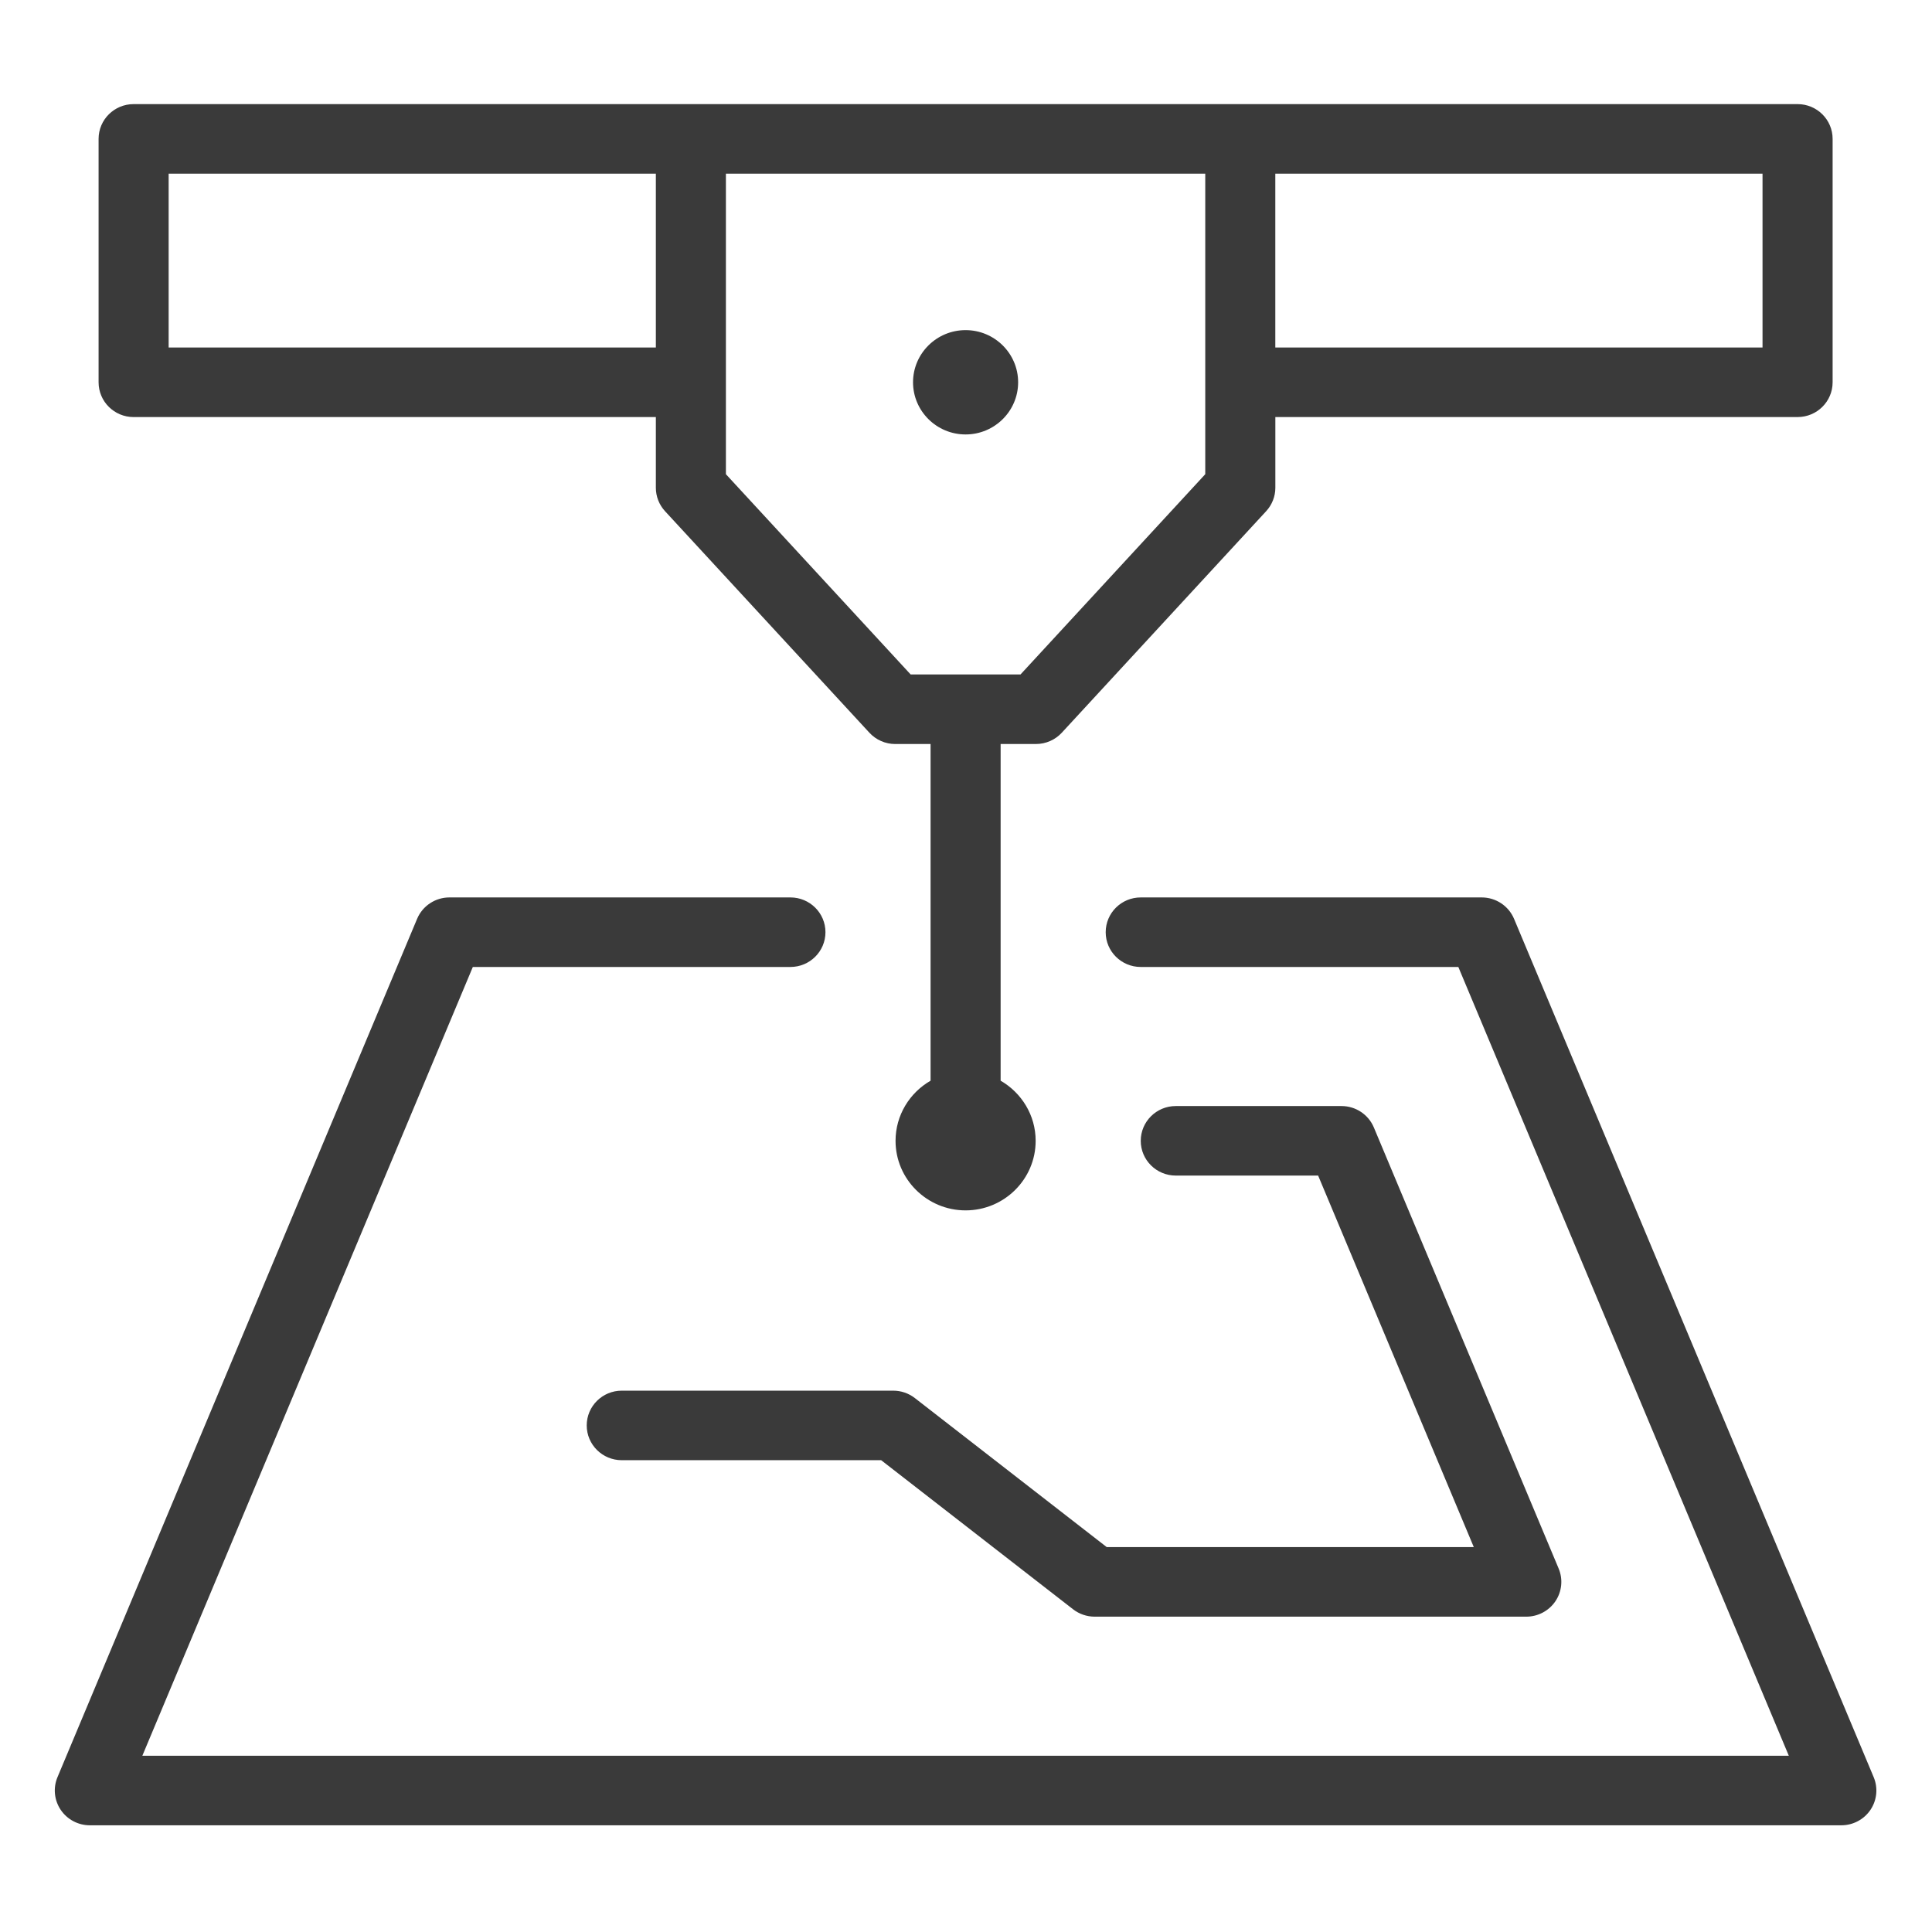 <?xml version="1.0" encoding="utf-8"?>
<!-- Generator: Adobe Illustrator 17.0.0, SVG Export Plug-In . SVG Version: 6.00 Build 0)  -->
<!DOCTYPE svg PUBLIC "-//W3C//DTD SVG 1.1//EN" "http://www.w3.org/Graphics/SVG/1.1/DTD/svg11.dtd">
<svg version="1.1" id="Layer_1" xmlns="http://www.w3.org/2000/svg" xmlns:xlink="http://www.w3.org/1999/xlink" x="0px" y="0px"
	 width="200px" height="200px" viewBox="0 0 200 200" enable-background="new 0 0 200 200" xml:space="preserve">
<g>
	<path fill="#3A3A3A" d="M13.832,43.175h54.062v7.315c0,0.9,0.339,1.767,0.952,2.431l21.154,22.931
		c0.687,0.744,1.657,1.169,2.675,1.169h3.658v34.853c-2.164,1.247-3.626,3.567-3.626,6.225c0,3.969,3.254,7.199,7.252,7.199
		c3.999,0,7.252-3.229,7.252-7.199c0-2.658-1.463-4.978-3.626-6.225V77.019h3.658c1.018,0,1.988-0.425,2.675-1.169l21.154-22.931
		c0.612-0.664,0.952-1.531,0.952-2.431v-7.315h54.062c2.003,0,3.626-1.612,3.626-3.599V14.377c0-1.988-1.624-3.599-3.626-3.599
		H13.832c-2.003,0-3.626,1.612-3.626,3.599v25.197C10.206,41.562,11.829,43.175,13.832,43.175z M124.768,49.089l-19.124,20.73H94.27
		l-19.124-20.73V17.978h49.622C124.768,17.978,124.768,49.089,124.768,49.089z M182.456,35.975h-50.436V17.978h50.436V35.975z
		 M17.458,17.978h50.436v17.997H17.458V17.978z"/>
	<path fill="#3A3A3A" d="M193.963,183.973l-37.228-88.854c-0.563-1.342-1.884-2.217-3.349-2.217h-35.299
		c-2.003,0-3.626,1.612-3.626,3.599c0,1.988,1.624,3.599,3.626,3.599h32.879l34.212,81.655H14.735L48.947,100.1h32.878
		c2.003,0,3.626-1.612,3.626-3.599c0-1.988-1.624-3.599-3.626-3.599H46.527c-1.465,0-2.786,0.874-3.349,2.217L5.951,183.972
		c-0.466,1.111-0.341,2.379,0.332,3.38c0.673,1.001,1.805,1.602,3.017,1.602h181.315c1.212,0,2.344-0.602,3.017-1.602
		C194.304,186.352,194.429,185.083,193.963,183.973z"/>
	<path fill="#3A3A3A" d="M94.702,144.725c-0.638-0.495-1.425-0.764-2.235-0.764H64.363c-2.003,0-3.626,1.612-3.626,3.599
		c0,1.988,1.624,3.599,3.626,3.599h26.854l19.867,15.433c0.638,0.495,1.425,0.764,2.235,0.764h44.683
		c1.212,0,2.344-0.602,3.017-1.602c0.672-1.001,0.797-2.269,0.332-3.38l-19.13-45.66c-0.563-1.342-1.884-2.217-3.349-2.217h-17.156
		c-2.003,0-3.626,1.612-3.626,3.599c0,1.988,1.624,3.599,3.626,3.599h14.737l16.114,38.461h-37.997L94.702,144.725z"/>
	<path fill="#3A3A3A" d="M99.957,44.974c3,0,5.44-2.422,5.44-5.4s-2.44-5.4-5.44-5.4c-3,0-5.44,2.422-5.44,5.4
		C94.517,42.552,96.957,44.974,99.957,44.974z"/>
</g>
</svg>
